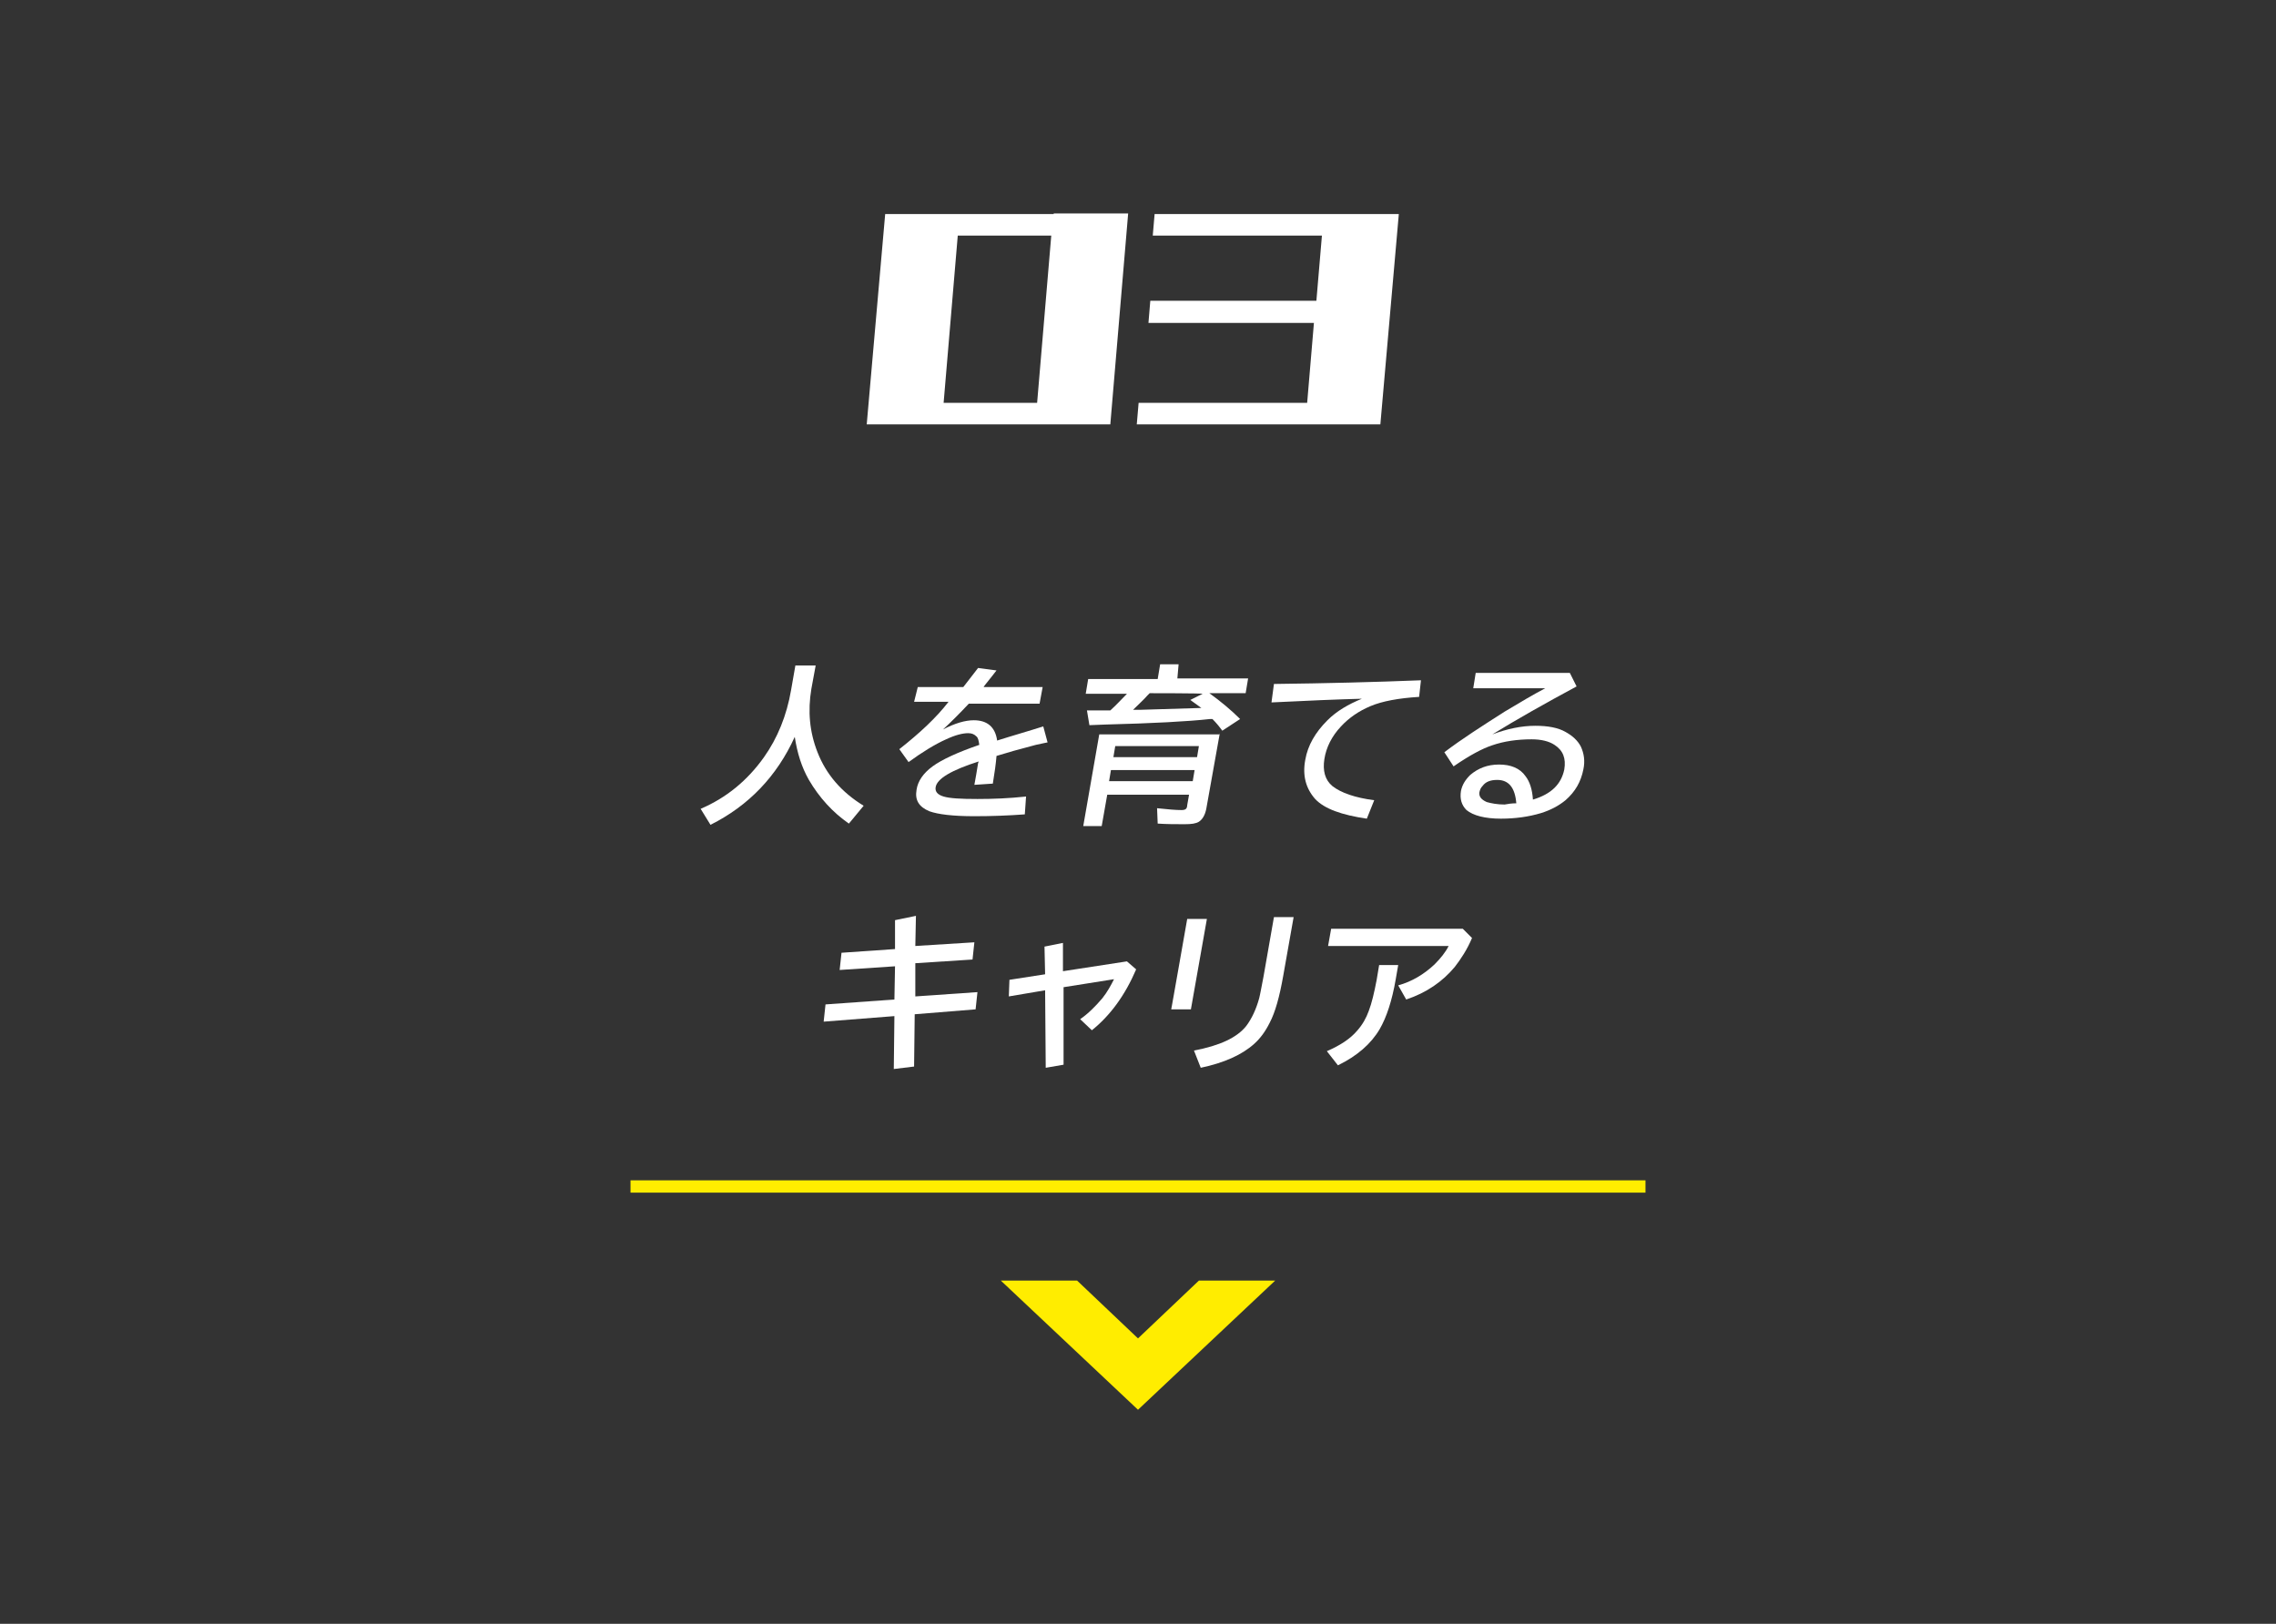<?xml version="1.0" encoding="utf-8"?>
<!-- Generator: Adobe Illustrator 28.0.0, SVG Export Plug-In . SVG Version: 6.00 Build 0)  -->
<svg version="1.1" id="_レイヤー_2" xmlns="http://www.w3.org/2000/svg" xmlns:xlink="http://www.w3.org/1999/xlink" x="0px"
	 y="0px" viewBox="0 0 370 264" style="enable-background:new 0 0 370 264;" xml:space="preserve">
<rect x="0" y="0" width="370" height="264" fill="#333333" stroke="none"/>
<style type="text/css">
	.st0{fill:none;stroke:#FFED00;stroke-width:2;stroke-miterlimit:10;}
	.st1{fill:#FFFFFF;}
	.st2{fill:#FFED00;}
</style>
<g id="_文字">
	<g>
		<line class="st0" x1="267.5" y1="192.9" x2="102.5" y2="192.9"/>
		<g>
			<path class="st1" d="M132.6,108.2l-0.7,3.8c-0.6,3.6-0.3,7,1,10.3c1.4,3.6,3.9,6.5,7.5,8.7l-2.4,2.9c-2.6-1.8-4.8-4.2-6.5-7.1
				c-1.2-2.1-1.9-4.4-2.3-7c-2.9,6.4-7.5,11.2-13.7,14.3l-1.6-2.6c4.2-1.8,7.6-4.6,10.3-8.4c2.2-3.1,3.7-6.8,4.4-10.9l0.7-4
				L132.6,108.2L132.6,108.2z"/>
			<path class="st1" d="M149.2,111.7h7.4c1-1.3,1.8-2.3,2.4-3.1l3,0.4c-0.4,0.5-1,1.3-1.9,2.4l-0.2,0.3h9.6l-0.5,2.7h-11.5
				c-1.5,1.6-2.9,3-4.2,4.2c1.9-1,3.6-1.5,5-1.5c2.2,0,3.5,1.1,3.8,3.3c2.5-0.8,5-1.5,7.5-2.3l0.7,2.6l-0.5,0.1l-1.4,0.3
				c-2.7,0.7-4.8,1.3-6.4,1.8c-0.1,1.2-0.3,2.7-0.6,4.5l-3,0.2c0.2-1.1,0.4-2.2,0.6-3.5l0.1-0.3c-4.4,1.4-6.8,2.8-7,4.2
				c-0.1,0.7,0.3,1.2,1.3,1.5c1,0.3,2.8,0.4,5.5,0.4c2.5,0,5.1-0.1,7.9-0.4l-0.2,2.9c-2.7,0.2-5.4,0.3-8.2,0.3
				c-3.5,0-5.9-0.3-7.3-0.8c-1.7-0.7-2.4-1.8-2.1-3.5c0.2-1.4,1.1-2.7,2.6-3.8c1.5-1.1,4.1-2.3,7.6-3.5c-0.1-0.7-0.2-1.2-0.5-1.4
				c-0.3-0.3-0.7-0.5-1.3-0.5c-0.9,0-2.1,0.3-3.6,1c-1.8,0.8-3.9,2.1-6.1,3.7l-1.5-2.1c3.3-2.6,6-5.1,8-7.7h-5.6L149.2,111.7
				L149.2,111.7z"/>
			<path class="st1" d="M198.3,119.2l-2.2,12.3c-0.2,1-0.6,1.7-1.2,2.1c-0.5,0.3-1.2,0.4-2.3,0.4c-1.5,0-2.9,0-4.4-0.1l-0.1-2.5
				c1.8,0.2,3.1,0.3,4,0.3c0.4,0,0.6-0.1,0.7-0.2c0.1-0.1,0.2-0.3,0.2-0.6l0.3-1.7H180l-0.9,5.1h-3l2.6-14.9H198.3L198.3,119.2z
				 M191.4,110.3h11.5l-0.4,2.4h-5.9c1.8,1.3,3.5,2.7,5,4.2l-2.9,1.9c-0.5-0.7-1-1.3-1.6-1.9c-0.1,0-0.2,0-0.4,0
				c-3.6,0.4-9.3,0.7-17.1,0.9l-2.5,0.1l-0.4-2.4c0.8,0,1.5,0,2.3,0h1.5c1-0.9,1.8-1.8,2.7-2.7h-6.7l0.4-2.4h11.3l0.4-2.4h3
				L191.4,110.3L191.4,110.3z M180.6,125.2l-0.3,1.8h13.6l0.3-1.8H180.6z M181.3,121.3l-0.3,1.8h13.6l0.3-1.8H181.3z M186.9,112.7
				c-0.1,0.1-0.2,0.2-0.4,0.4c-0.5,0.6-1.3,1.3-2.3,2.3l1.2,0c3.7-0.1,7-0.2,9.9-0.3c-0.8-0.6-1.4-1-1.8-1.3l2-1
				C195.6,112.7,186.9,112.7,186.9,112.7z"/>
			<path class="st1" d="M207.1,111.2c8.4-0.1,16.4-0.3,23.9-0.6l-0.3,2.7c-3.3,0.2-6,0.7-7.9,1.5c-1.9,0.8-3.5,1.9-4.8,3.3
				c-1.5,1.6-2.4,3.4-2.7,5.3s0.1,3.4,1.3,4.4c1.4,1.1,3.7,1.9,6.8,2.3l-1.2,3c-4.1-0.6-6.9-1.6-8.4-3.2c-1.5-1.7-2.1-3.8-1.6-6.4
				c0.4-2.3,1.6-4.4,3.6-6.4c1.5-1.5,3.4-2.6,5.6-3.5c-3.8,0.1-8.7,0.3-14.7,0.6L207.1,111.2L207.1,111.2z"/>
			<path class="st1" d="M239.9,109.4h15.3l1.1,2.2c-5.2,2.8-9.8,5.4-13.7,7.8c2.4-0.9,4.7-1.4,7-1.4c2,0,3.7,0.3,4.9,1
				c1.1,0.6,2,1.4,2.5,2.4c0.5,1.1,0.7,2.3,0.4,3.7c-0.4,2-1.3,3.6-2.9,5c-1.1,0.9-2.4,1.6-4,2.1c-2,0.6-4.2,0.9-6.5,0.9
				c-2.6,0-4.5-0.5-5.6-1.4c-0.8-0.8-1.1-1.8-0.9-3.1c0.2-1,0.7-1.8,1.5-2.6c1.3-1.1,2.8-1.7,4.7-1.7c1.9,0,3.4,0.6,4.3,1.9
				c0.7,0.9,1.1,2.2,1.2,3.8c3-0.9,4.6-2.5,5.1-4.9c0.3-1.8-0.2-3.1-1.6-4c-0.9-0.6-2.2-0.9-3.7-0.9c-2.3,0-4.5,0.3-6.5,1
				c-1.5,0.5-3.6,1.6-6.2,3.4l-1.5-2.3c2.9-2.2,6.2-4.3,9.8-6.6c2.5-1.5,4.7-2.8,6.6-3.8h-11.7L239.9,109.4L239.9,109.4z
				 M246.5,130.6c-0.2-2.5-1.2-3.8-3.1-3.8c-1.1,0-1.9,0.3-2.4,1c-0.3,0.3-0.4,0.6-0.5,1c-0.1,0.7,0.3,1.2,1.2,1.6
				c0.7,0.2,1.7,0.4,2.9,0.4C245.1,130.7,245.8,130.6,246.5,130.6L246.5,130.6z"/>
			<path class="st1" d="M148.9,148.9l-0.1,4.9l9.6-0.6l-0.3,2.8l-9.3,0.6l0,5.4l10.1-0.7l-0.3,2.8l-9.9,0.8l-0.1,8.5l-3.3,0.4
				l0.1-8.6l-11.5,0.9l0.3-2.8l11.2-0.8l0.1-5.4l-9,0.6l0.3-2.8l8.7-0.6l0-4.7L148.9,148.9L148.9,148.9z"/>
			<path class="st1" d="M172.8,153.3l0,4.6l10.4-1.6l1.5,1.3c-1.8,4.2-4.2,7.5-7.2,9.9l-1.9-1.8c1.3-0.9,2.5-2.1,3.6-3.4
				c0.8-1,1.4-2.1,1.9-3.1l-8.2,1.3l0,12.6l-2.9,0.5l-0.1-12.6L164,162l0.1-2.7l5.8-0.9l-0.1-4.5L172.8,153.3L172.8,153.3z"/>
			<path class="st1" d="M193,149.4h3.2l-2.6,14.7h-3.2C190.4,164.2,193,149.4,193,149.4z M207.1,149.1h3.2l-1.7,9.6
				c-0.6,3.4-1.3,5.9-2.2,7.6c-0.7,1.4-1.5,2.5-2.5,3.4c-2,1.8-4.9,3.1-8.7,3.9l-1.1-2.8c4.2-0.8,7-2.1,8.5-4
				c0.9-1.2,1.6-2.7,2.1-4.5c0.2-0.8,0.4-2,0.7-3.5L207.1,149.1L207.1,149.1z"/>
			<path class="st1" d="M224.2,156.9h3.1l-0.4,2.3c-0.6,3.5-1.5,6.2-2.6,8.1c-1.4,2.4-3.7,4.4-6.8,5.9l-1.8-2.3
				c2.1-0.9,3.8-2,4.9-3.3c0.9-1,1.5-2.1,1.9-3.2c0.5-1.3,0.9-3,1.3-5.1L224.2,156.9L224.2,156.9z M216.4,151h21.4l1.5,1.5
				c-0.8,1.9-1.8,3.4-2.8,4.7c-2,2.4-4.6,4.2-7.9,5.3l-1.3-2.3c2.2-0.6,4.2-1.8,5.9-3.4c1-1,1.8-2,2.3-3h-19.6
				C215.9,153.8,216.4,151,216.4,151z"/>
		</g>
		<g>
			<path class="st1" d="M171.3,34.8h-27.4L140.9,69h39.6l2.9-34.3H171.3z M153.4,65.5l2.3-27.2h15.2l-2.3,27.2
				C168.6,65.5,153.4,65.5,153.4,65.5z"/>
			<polygon class="st1" points="227.1,34.8 215.2,34.8 187.7,34.8 187.4,38.3 214.9,38.3 214,48.9 187,48.9 186.7,52.5 213.6,52.5 
				212.5,65.5 185.1,65.5 184.8,69 212.2,69 223.6,69 224.4,69 227.4,34.8 			"/>
		</g>
		<polygon class="st2" points="185,229.2 207.3,208.2 194.9,208.2 185,217.6 175.1,208.2 162.7,208.2 		"/>
	</g>
</g>
</svg>
